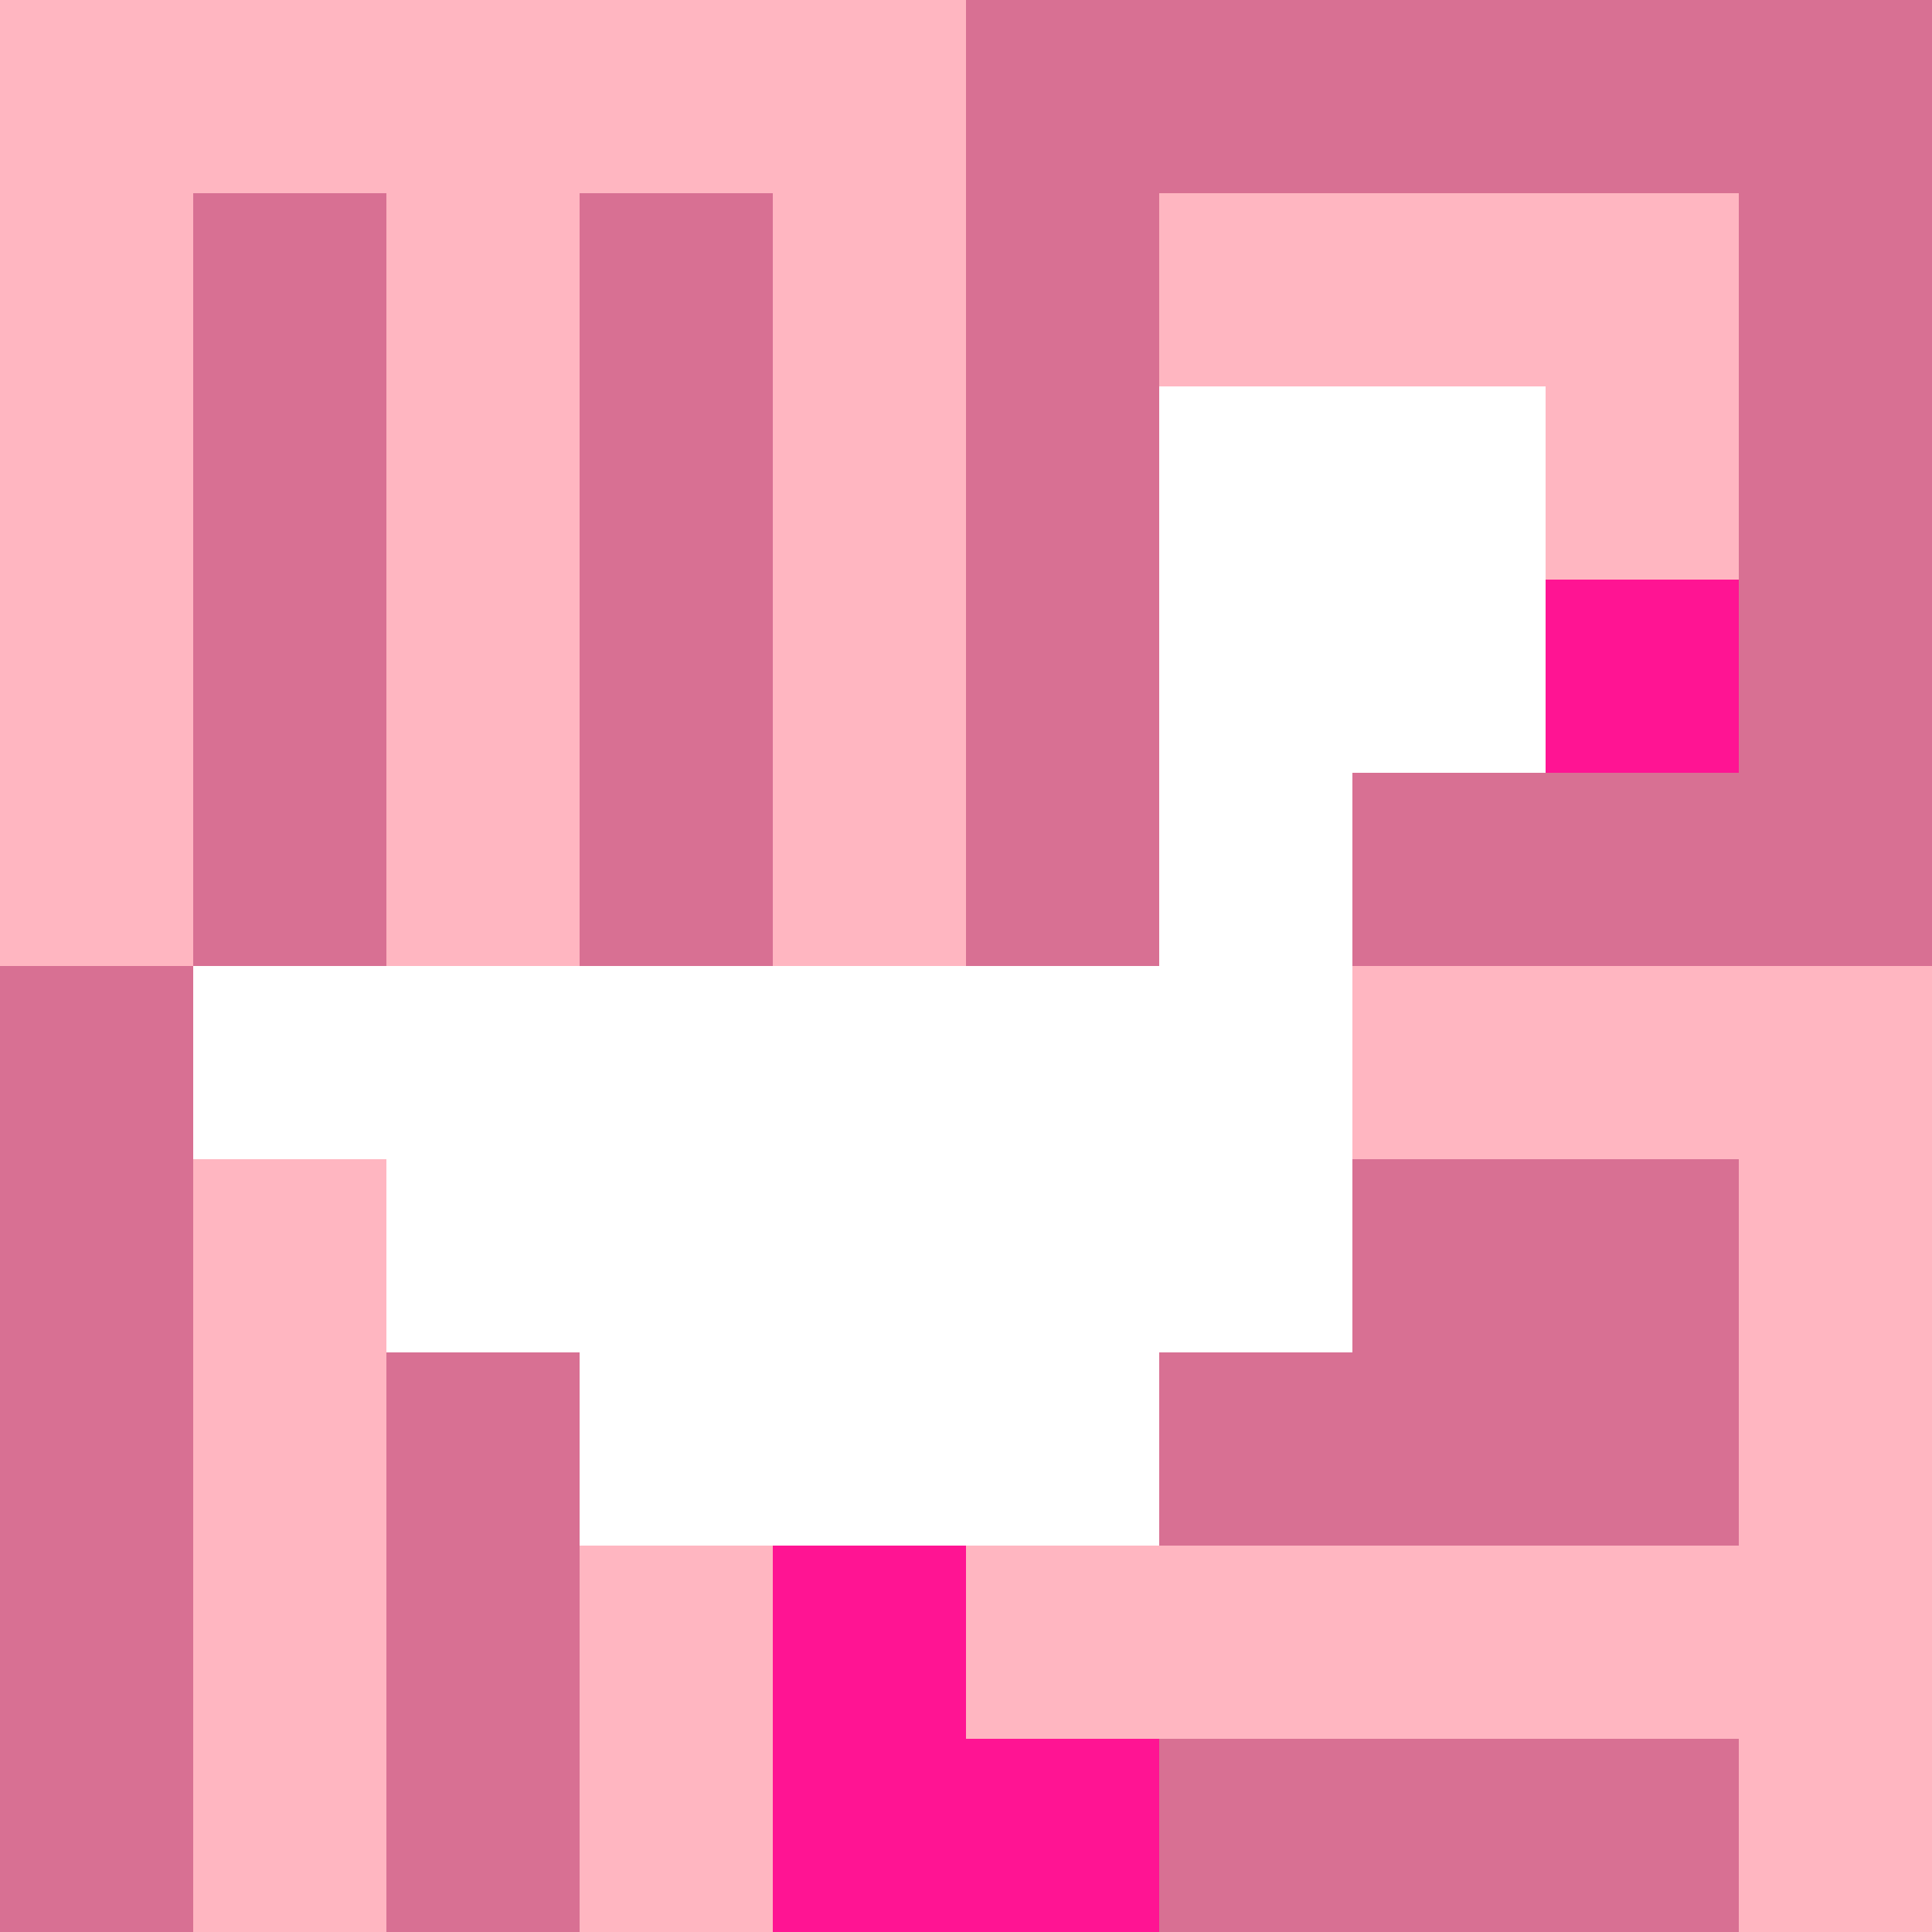 <svg xmlns="http://www.w3.org/2000/svg" version="1.1" width="100%" height="100%" viewBox="0 0 660 660" preserveAspectRatio="xMidYMid meet">
  <title>'goose-pfp-profile' by Dmitri Cherniak</title>
  <desc>The Goose Is Loose (Pink Edition)</desc>
  <rect width="100%" height="100%" fill="#FFFFFF"/>
  <g>
    <g id="0-0">
      <rect x="0" y="0" height="660" width="660" fill="#D87093"/>
      <g>
        <rect id="0-0-0-0-5-1" x="0" y="0" width="330" height="66" fill="#FFB6C1"/>
        <rect id="0-0-0-0-1-5" x="0" y="0" width="66" height="330" fill="#FFB6C1"/>
        <rect id="0-0-2-0-1-5" x="132" y="0" width="66" height="330" fill="#FFB6C1"/>
        <rect id="0-0-4-0-1-5" x="264" y="0" width="66" height="330" fill="#FFB6C1"/>
        <rect id="0-0-6-1-3-3" x="396" y="66" width="198" height="198" fill="#FFB6C1"/>
        <rect id="0-0-1-6-1-4" x="66" y="396" width="66" height="264" fill="#FFB6C1"/>
        <rect id="0-0-3-6-1-4" x="198" y="396" width="66" height="264" fill="#FFB6C1"/>
        <rect id="0-0-5-5-5-1" x="330" y="330" width="330" height="66" fill="#FFB6C1"/>
        <rect id="0-0-5-8-5-1" x="330" y="528" width="330" height="66" fill="#FFB6C1"/>
        <rect id="0-0-5-5-1-5" x="330" y="330" width="66" height="330" fill="#FFB6C1"/>
        <rect id="0-0-9-5-1-5" x="594" y="330" width="66" height="330" fill="#FFB6C1"/>
      </g>
      <g>
        <rect id="0-0-6-2-2-2" x="396" y="132" width="132" height="132" fill="#FFFFFF"/>
        <rect id="0-0-6-2-1-4" x="396" y="132" width="66" height="264" fill="#FFFFFF"/>
        <rect id="0-0-1-5-5-1" x="66" y="330" width="330" height="66" fill="#FFFFFF"/>
        <rect id="0-0-2-5-5-2" x="132" y="330" width="330" height="132" fill="#FFFFFF"/>
        <rect id="0-0-3-5-3-3" x="198" y="330" width="198" height="198" fill="#FFFFFF"/>
        <rect id="0-0-8-3-1-1" x="528" y="198" width="66" height="66" fill="#FF1493"/>
        <rect id="0-0-4-8-1-2" x="264" y="528" width="66" height="132" fill="#FF1493"/>
        <rect id="0-0-4-9-2-1" x="264" y="594" width="132" height="66" fill="#FF1493"/>
      </g>
    </g>
  </g>
</svg>